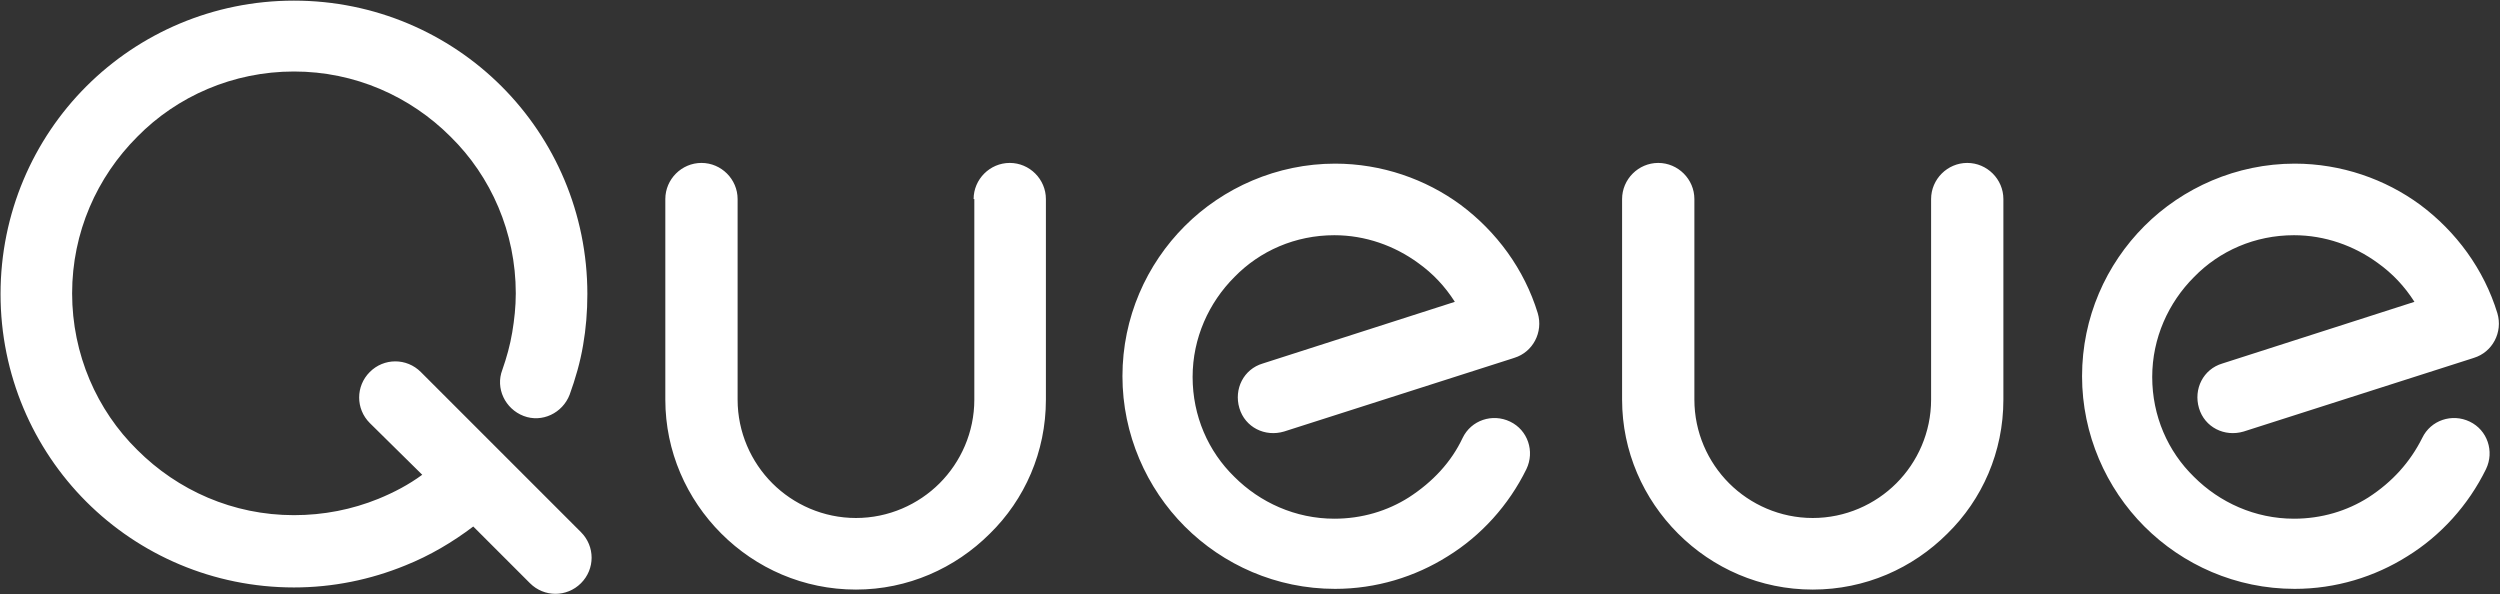 <?xml version="1.0" encoding="UTF-8"?>
<svg xmlns="http://www.w3.org/2000/svg" width="1985" height="472" viewBox="0 0 1985 472" fill="none">
  <rect x="0" y="0" width="1985" height="472" fill="#333333" stroke="none"/>
  <path fill-rule="evenodd" clip-rule="evenodd" d="M773.05 158.063C773.05 142.306 785.993 129.364 801.749 129.364C817.506 129.364 830.448 142.306 830.448 158.063V317.314C830.448 358.955 813.566 396.658 785.993 423.668C758.419 451.242 720.717 468.124 679.638 468.124C637.997 468.124 600.294 451.242 572.721 423.668C545.147 396.095 528.265 358.392 528.265 317.314V158.063C528.265 142.306 541.208 129.364 556.964 129.364C572.721 129.364 585.663 142.306 585.663 158.063V317.314C585.663 343.199 596.355 366.833 613.237 383.715C630.118 400.597 653.753 411.289 679.638 411.289C705.523 411.289 729.158 400.597 746.04 383.715C762.921 366.833 773.613 343.199 773.613 317.314V158.063H773.05ZM293.609 335.883C282.355 324.629 282.355 306.622 293.609 295.367C304.864 284.113 322.871 284.113 334.126 295.367L461.301 422.543C472.556 433.798 472.556 451.805 461.301 463.059C450.047 474.314 432.04 474.314 420.785 463.059L375.767 418.041C359.448 430.421 341.441 441.113 321.746 448.991C294.172 460.246 264.348 466.436 233.398 466.436C169.247 466.436 110.724 440.55 68.52 398.346C26.316 356.142 0.43 297.618 0.43 233.468C0.43 169.317 26.316 110.794 68.52 68.59C110.724 26.385 169.247 0.5 233.398 0.5C297.548 0.5 356.072 26.385 398.276 68.59C440.48 110.794 466.366 169.317 466.366 233.468C466.366 247.536 465.24 261.041 462.989 273.984C460.738 287.489 456.799 300.995 452.298 313.375C446.67 328.005 430.351 335.883 415.721 330.256C401.09 324.629 393.212 308.31 398.839 293.679C402.215 284.113 405.029 273.984 406.717 263.855C408.405 253.726 409.531 243.597 409.531 232.905C409.531 184.511 389.835 140.056 357.76 108.543C325.685 76.468 281.792 56.772 233.398 56.772C185.004 56.772 140.548 76.468 109.036 108.543C76.961 140.618 57.265 184.511 57.265 232.905C57.265 281.299 76.961 325.755 109.036 357.267C141.111 389.342 185.004 409.038 233.398 409.038C257.032 409.038 279.541 404.536 300.362 396.095C312.742 391.03 324.559 384.841 335.251 376.962L293.609 335.883ZM1923.26 347.701C1930.01 333.633 1946.89 328.005 1960.96 334.758C1975.03 341.511 1980.66 358.392 1973.9 372.461C1959.84 401.159 1937.89 425.357 1911.44 441.676C1885.56 457.995 1854.61 467.561 1821.97 467.561C1775.26 467.561 1733.06 448.428 1702.67 418.041C1672.28 387.654 1653.15 344.887 1653.15 298.744C1653.15 252.038 1672.28 209.833 1702.67 179.446C1733.06 149.059 1775.82 129.927 1821.97 129.927C1859.11 129.927 1894 142.306 1921.57 162.565C1950.27 183.948 1972.22 213.772 1982.91 248.661C1987.41 263.855 1978.97 279.611 1964.34 284.113L1962.65 284.676L1781.45 342.636C1766.26 347.138 1750.5 339.26 1746 324.066C1741.5 308.873 1749.38 293.116 1764.57 288.615L1917.07 239.658C1909.19 227.278 1899.62 217.149 1887.81 208.708C1869.24 195.203 1846.17 186.762 1821.41 186.762C1790.46 186.762 1762.32 199.142 1742.06 219.962C1721.8 240.22 1708.86 268.357 1708.86 299.306C1708.86 330.256 1721.24 358.392 1742.06 378.651C1762.32 398.909 1790.46 411.851 1821.41 411.851C1843.35 411.851 1863.61 405.661 1880.49 394.969C1899.62 382.59 1913.69 366.833 1923.26 347.701ZM1533.29 158.063C1533.29 142.306 1546.23 129.364 1561.99 129.364C1577.75 129.364 1590.69 142.306 1590.69 158.063V317.314C1590.69 358.955 1573.81 396.658 1546.23 423.668C1518.66 451.242 1480.96 468.124 1439.32 468.124C1397.67 468.124 1359.97 451.242 1332.4 423.668C1304.82 396.095 1287.94 358.392 1287.94 317.314V158.063C1287.94 142.306 1300.89 129.364 1316.64 129.364C1332.4 129.364 1345.34 142.306 1345.34 158.063V317.314C1345.34 343.199 1356.03 366.833 1372.91 383.715C1389.8 400.597 1413.43 411.289 1439.32 411.289C1465.2 411.289 1488.84 400.597 1505.72 383.715C1522.6 366.833 1533.29 343.199 1533.29 317.314V158.063ZM1161.33 347.701C1168.08 333.633 1184.96 328.005 1199.03 334.758C1213.1 341.511 1218.73 358.392 1211.98 372.461C1197.91 401.159 1175.96 425.357 1149.51 441.676C1123.63 457.995 1092.68 467.561 1060.04 467.561C1013.33 467.561 971.129 448.428 940.742 418.041C910.355 387.654 891.222 344.887 891.222 298.744C891.222 252.038 910.355 209.833 940.742 179.446C971.129 149.059 1013.9 129.927 1060.04 129.927C1097.18 129.927 1132.07 142.306 1159.64 162.565C1188.34 183.948 1210.29 213.772 1220.98 248.661C1225.48 263.855 1217.04 279.611 1202.41 284.113L1200.72 284.676L1019.52 342.636C1004.33 347.138 988.574 339.26 984.072 324.066C979.57 308.873 987.448 293.116 1002.64 288.615L1155.14 239.658C1147.26 227.278 1137.7 217.149 1125.88 208.708C1107.31 195.203 1084.24 186.762 1059.48 186.762C1028.53 186.762 1000.39 199.142 980.133 219.962C959.875 240.22 946.932 268.357 946.932 299.306C946.932 330.256 959.312 358.392 980.133 378.651C1000.39 398.909 1028.53 411.851 1059.48 411.851C1081.42 411.851 1101.68 405.661 1118.56 394.969C1137.7 382.59 1152.33 366.833 1161.33 347.701Z" fill="white"></path>
</svg>
